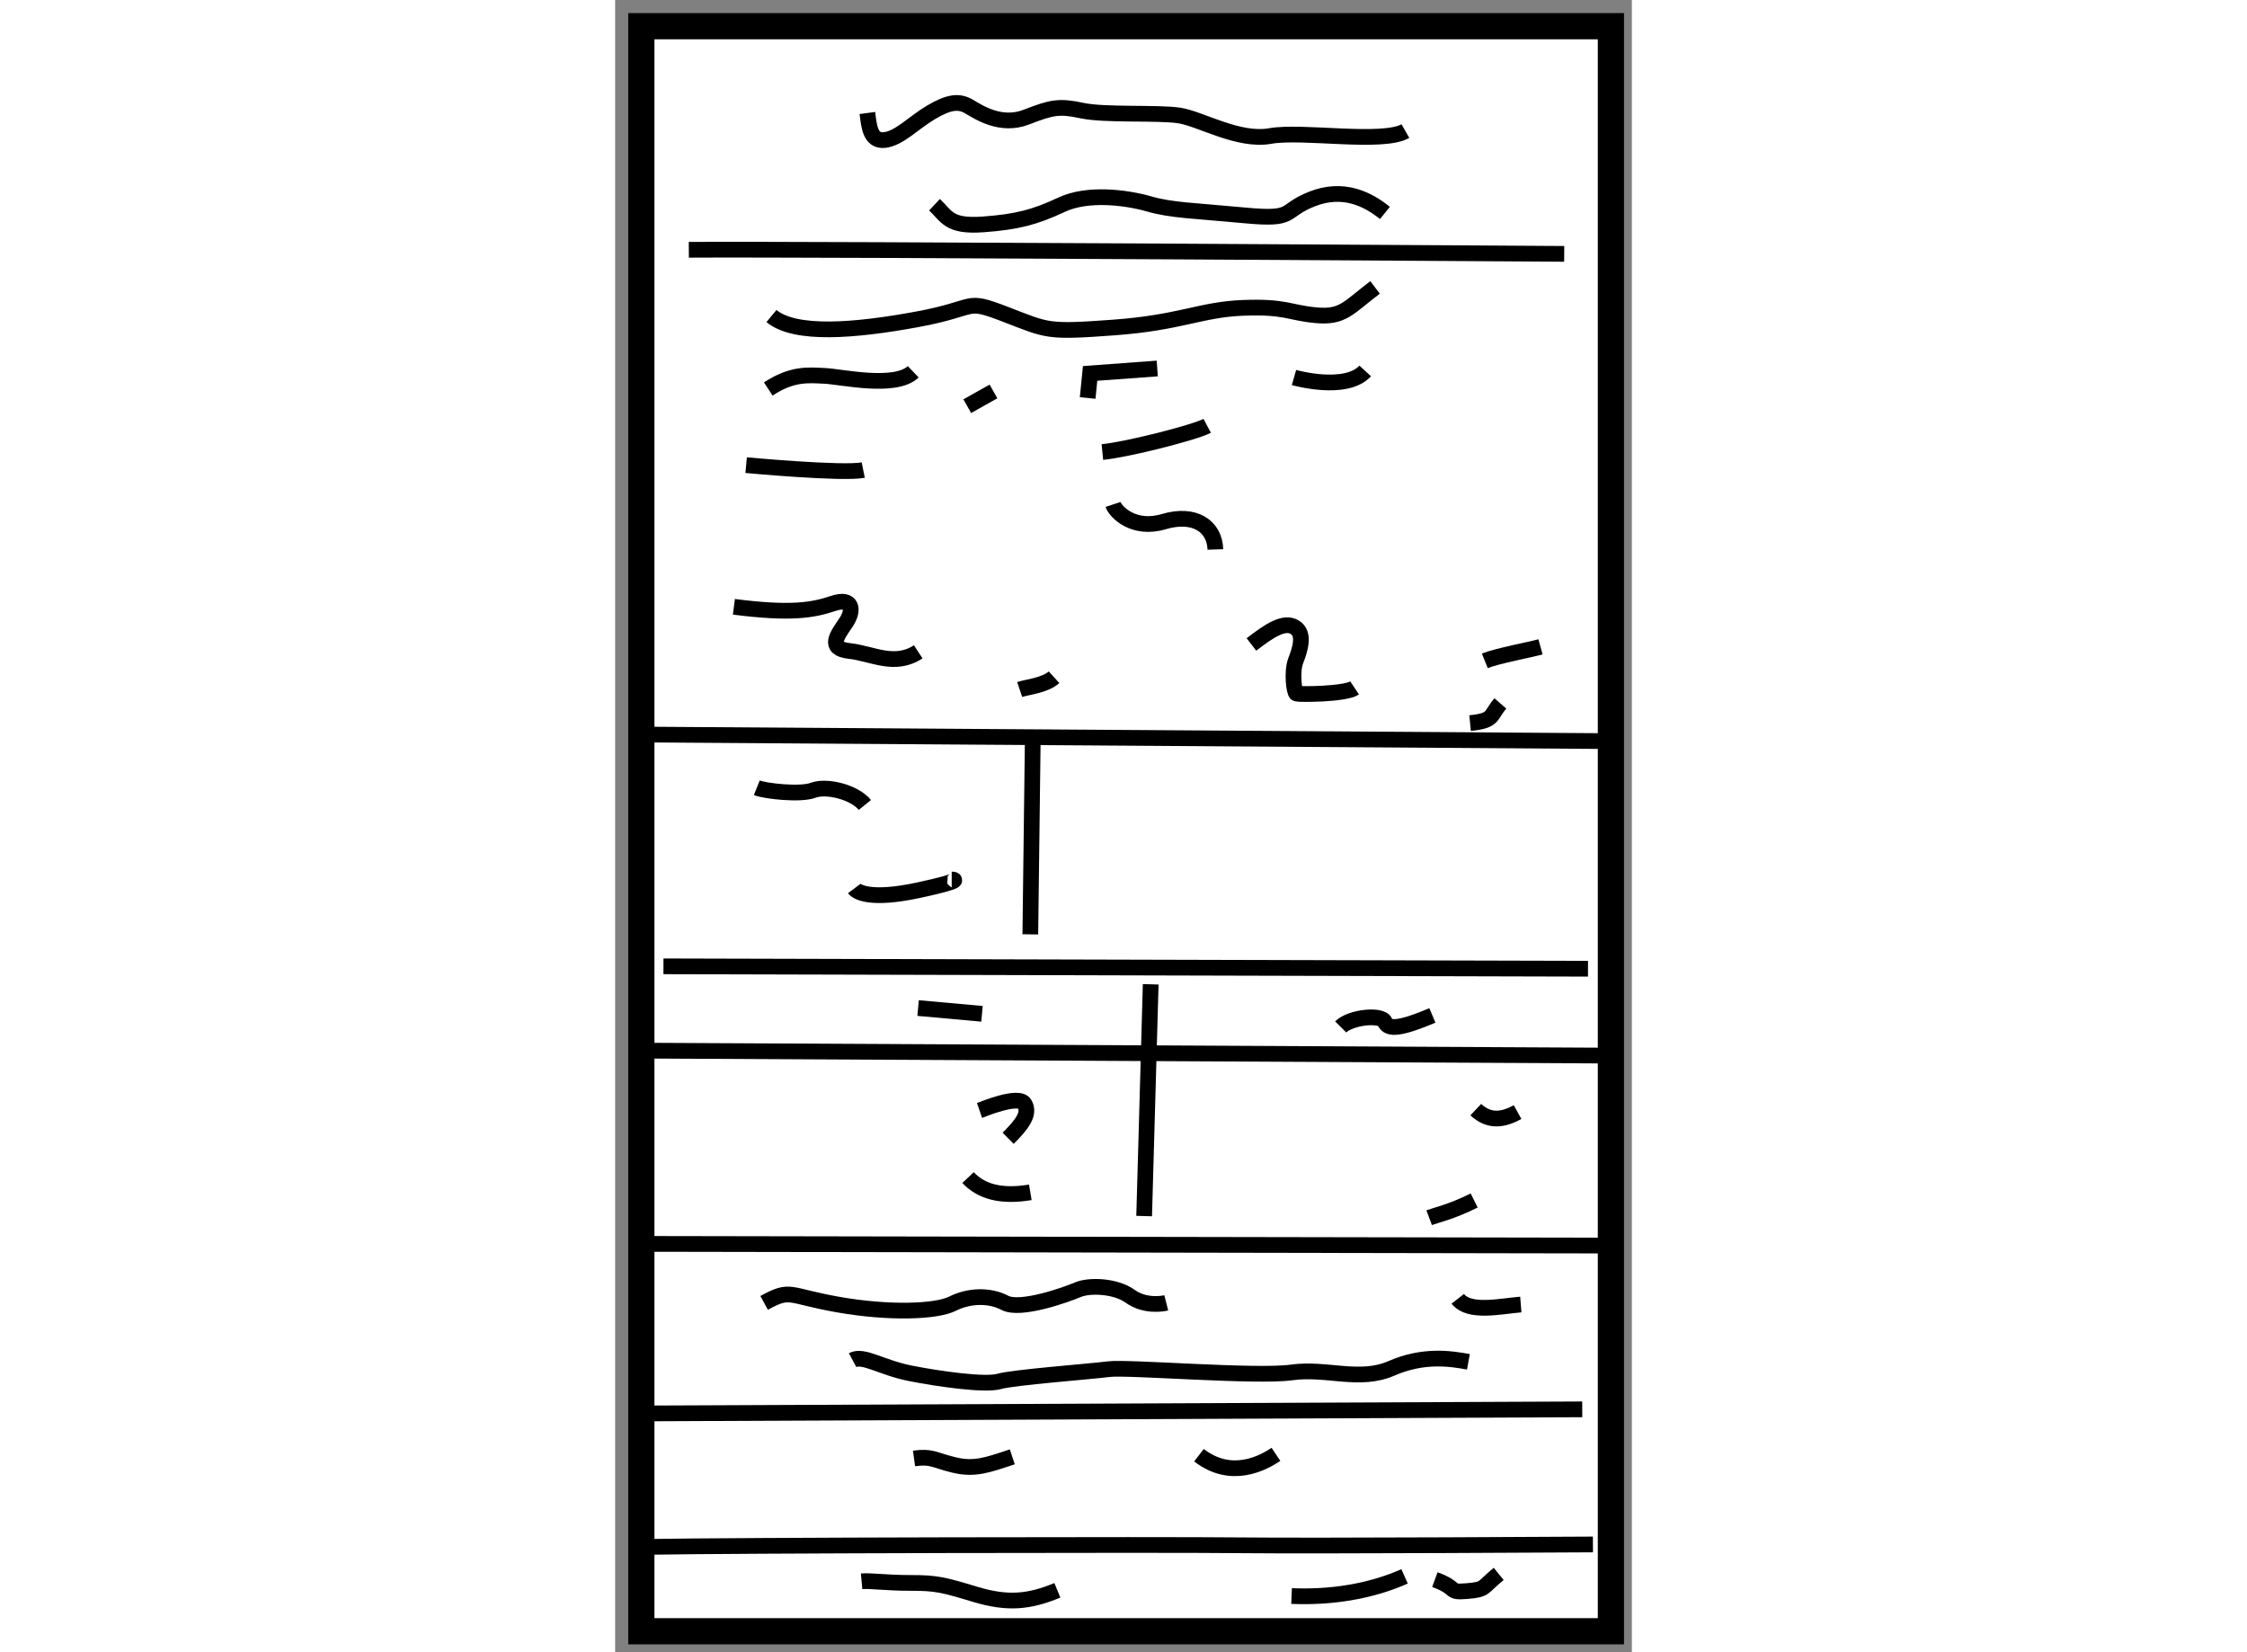 <?xml version="1.0" encoding="utf-8"?>
<!-- Generator: Adobe Illustrator 15.1.0, SVG Export Plug-In . SVG Version: 6.00 Build 0)  -->
<!DOCTYPE svg PUBLIC "-//W3C//DTD SVG 1.1//EN" "http://www.w3.org/Graphics/SVG/1.1/DTD/svg11.dtd">
<svg version="1.1" xmlns="http://www.w3.org/2000/svg" xmlns:xlink="http://www.w3.org/1999/xlink" x="0px" y="0px" width="244.8px"
	 height="180px" viewBox="48.5 85.875 19.4 31.525" enable-background="new 0 0 244.8 180" xml:space="preserve">
	
<rect x="48.5" y="85.875" width="19.4" height="31.525" fill="#808080" stroke="none"/>
	
<g><rect x="49" y="86.375" fill="#FFFFFF" stroke="#000000" stroke-width="0.5" width="18.5" height="30.625"></rect><path fill="none" stroke="#000000" stroke-width="0.3" d="M53.313,88.031c0.031,0.234,0.047,0.547,0.328,0.516
			s0.547-0.328,0.891-0.531s0.531-0.219,0.719-0.109s0.609,0.391,1.094,0.203s0.625-0.219,1.063-0.125s1.453,0.031,1.859,0.094
			s1.125,0.5,1.734,0.391s2.141,0.156,2.578-0.094"></path><path fill="none" stroke="#000000" stroke-width="0.3" d="M63.188,89.938c-0.328-0.266-0.797-0.5-1.391-0.266
			s-0.297,0.406-1.281,0.313s-1.391-0.094-1.828-0.219s-1.172-0.219-1.672,0.016s-0.844,0.328-1.5,0.375S54.828,90,54.594,89.781"></path><path fill="none" stroke="#000000" stroke-width="0.3" d="M49.906,90.641c2.453-0.016,16.703,0.078,16.703,0.078"></path><path fill="none" stroke="#000000" stroke-width="0.3" d="M63,91.359c-0.516,0.391-0.609,0.578-1.125,0.531
			s-0.578-0.172-1.391-0.141s-1.188,0.281-2.469,0.375s-1.25,0.063-2.063-0.25s-0.5-0.125-1.688,0.094s-2.328,0.313-2.781-0.063"></path><path fill="none" stroke="#000000" stroke-width="0.3" d="M51.422,93.297c0.453-0.297,0.75-0.266,1.078-0.25
			s1.344,0.25,1.688-0.078"></path><line fill="none" stroke="#000000" stroke-width="0.3" x1="55.219" y1="93.625" x2="55.719" y2="93.344"></line><path fill="none" stroke="#000000" stroke-width="0.3" d="M51,94.75c0,0,1.844,0.172,2.234,0.094"></path><path fill="none" stroke="#000000" stroke-width="0.3" d="M57.797,94.5c0.484-0.047,1.766-0.375,2-0.5"></path><polyline fill="none" stroke="#000000" stroke-width="0.3" points="57.516,93.469 57.563,93 58.844,92.906 		"></polyline><path fill="none" stroke="#000000" stroke-width="0.3" d="M61.453,93.078c0,0,0.984,0.281,1.359-0.125"></path><path fill="none" stroke="#000000" stroke-width="0.3" d="M58,95.5c0.047,0.141,0.391,0.5,0.969,0.328s0.969,0.078,0.984,0.531"></path><path fill="none" stroke="#000000" stroke-width="0.3" d="M50.766,97.453c1.094,0.141,1.516,0.063,1.891-0.063
			s0.406,0.125,0.25,0.359s-0.375,0.5,0.063,0.547s0.859,0.313,1.313,0.016"></path><path fill="none" stroke="#000000" stroke-width="0.3" d="M56.219,99.031c0.141-0.047,0.484-0.078,0.656-0.234"></path><path fill="none" stroke="#000000" stroke-width="0.3" d="M60.641,98.172c0.344-0.266,0.625-0.453,0.828-0.328
			s0.094,0.438,0.016,0.641s-0.031,0.609,0.016,0.625s0.922,0.016,1.109-0.109"></path><path fill="none" stroke="#000000" stroke-width="0.3" d="M65.094,98.484c0.234-0.094,0.891-0.219,1.063-0.266"></path><path fill="none" stroke="#000000" stroke-width="0.3" d="M65.391,99.297c-0.203,0.234-0.109,0.328-0.578,0.375"></path><line fill="none" stroke="#000000" stroke-width="0.3" x1="67.469" y1="100.016" x2="49.063" y2="99.891"></line><path fill="none" stroke="#000000" stroke-width="0.3" d="M51.203,100.906c0.156,0.063,0.828,0.141,1.078,0.047
			s0.781,0.031,0.984,0.281"></path><path fill="none" stroke="#000000" stroke-width="0.3" d="M53.063,102.828c0.047,0.063,0.297,0.234,1.234,0.031
			s0.625-0.203,0.625-0.203"></path><line fill="none" stroke="#000000" stroke-width="0.3" x1="56.422" y1="103.703" x2="56.469" y2="99.953"></line><line fill="none" stroke="#000000" stroke-width="0.3" x1="67.063" y1="104.359" x2="49.422" y2="104.313"></line><line fill="none" stroke="#000000" stroke-width="0.3" x1="54.281" y1="105.109" x2="55.5" y2="105.219"></line><line fill="none" stroke="#000000" stroke-width="0.3" x1="58.719" y1="104.656" x2="58.594" y2="109.078"></line><path fill="none" stroke="#000000" stroke-width="0.3" d="M55.453,107.063c0.047-0.016,0.75-0.313,0.859-0.125
			s-0.047,0.391-0.313,0.656"></path><path fill="none" stroke="#000000" stroke-width="0.3" d="M55.234,108.344c0.25,0.266,0.625,0.375,1.188,0.281"></path><line fill="none" stroke="#000000" stroke-width="0.3" x1="49.063" y1="105.922" x2="67.391" y2="106.016"></line><path fill="none" stroke="#000000" stroke-width="0.3" d="M65.719,107.094c-0.281,0.156-0.547,0.188-0.797-0.047"></path><path fill="none" stroke="#000000" stroke-width="0.3" d="M64.891,108.781c-0.438,0.219-0.734,0.281-0.859,0.328"></path><line fill="none" stroke="#000000" stroke-width="0.3" x1="49.078" y1="109.609" x2="67.375" y2="109.641"></line><path fill="none" stroke="#000000" stroke-width="0.3" d="M65.781,110.766c-0.391,0.031-0.984,0.172-1.203-0.109"></path><path fill="none" stroke="#000000" stroke-width="0.3" d="M64.781,111.859c-0.344-0.063-0.859-0.141-1.469,0.125
			s-1.234-0.016-1.906,0.078s-3.125-0.109-3.484-0.063s-1.828,0.156-2.094,0.234s-1.156-0.047-1.703-0.156s-0.891-0.359-1.094-0.25"></path><path fill="none" stroke="#000000" stroke-width="0.3" d="M59.016,110.734c-0.063,0.016-0.406,0.078-0.688-0.125
			s-0.781-0.219-1-0.125s-1.094,0.406-1.391,0.25s-0.688-0.141-1,0.016s-1.219,0.188-2.188,0.016s-0.891-0.313-1.406-0.031"></path><line fill="none" stroke="#000000" stroke-width="0.3" x1="49.047" y1="112.844" x2="66.953" y2="112.766"></line><path fill="none" stroke="#000000" stroke-width="0.3" d="M61.109,113.625c-0.234,0.156-0.844,0.5-1.469,0.016"></path><path fill="none" stroke="#000000" stroke-width="0.3" d="M56.078,113.672c-0.469,0.156-0.719,0.25-1.109,0.156
			s-0.422-0.172-0.766-0.125"></path><path fill="none" stroke="#000000" stroke-width="0.3" d="M49.063,115.391c1.625-0.031,9.953-0.047,11.375-0.031
			s6.719-0.016,6.719-0.016"></path><path fill="none" stroke="#000000" stroke-width="0.3" d="M65.359,115.906c-0.328,0.266-0.234,0.297-0.609,0.328
			s-0.141-0.047-0.609-0.219"></path><path fill="none" stroke="#000000" stroke-width="0.3" d="M63.563,115.953c-0.672,0.297-1.422,0.406-2.156,0.375"></path><path fill="none" stroke="#000000" stroke-width="0.3" d="M56.938,116.219c-0.531,0.219-0.938,0.266-1.563,0.078
			s-0.75-0.219-1.234-0.219s-0.766-0.047-0.938-0.031"></path><path fill="none" stroke="#000000" stroke-width="0.3" d="M62.344,105.469c0.188-0.188,0.781-0.25,0.844-0.094
			s0.313,0.125,0.906-0.125"></path></g>


</svg>
